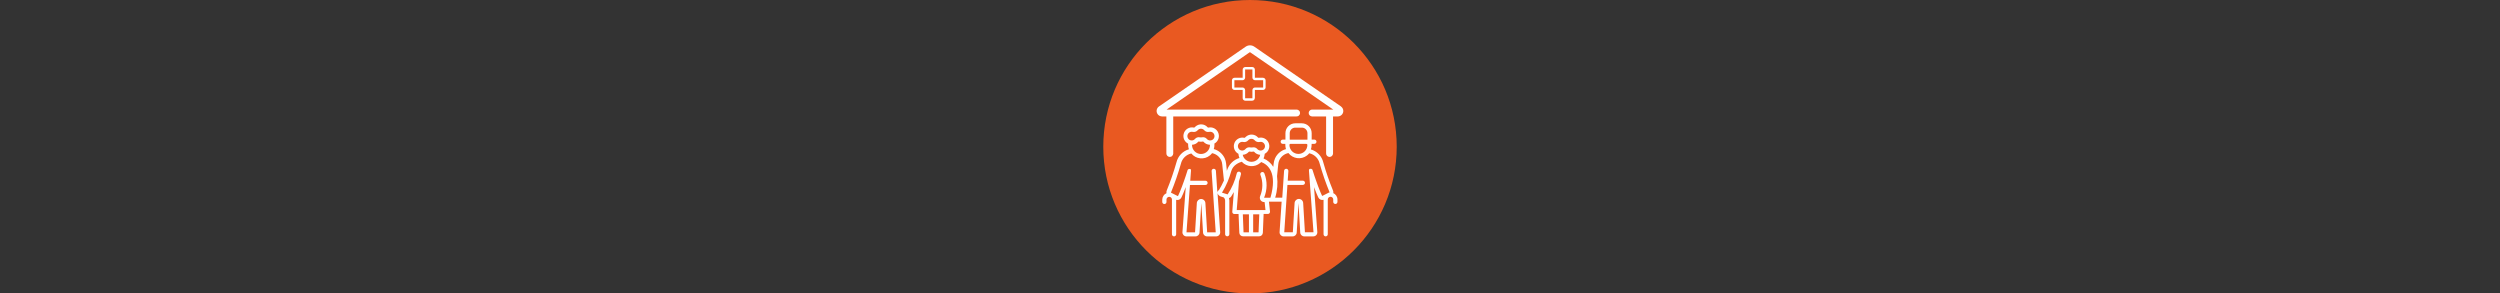 <?xml version="1.0" encoding="UTF-8"?><svg id="Calque_1" xmlns="http://www.w3.org/2000/svg" viewBox="0 0 426 50"><rect x="0" y="0" width="426" height="50" fill="#333333" stroke="none"/><circle id="Ellipse_33" cx="213" cy="25" r="25" fill="#e95921"/><g id="noun-nursing-home-4051086"><path id="Tracé_291" d="m227.19,32.94c.04-.16.02-.33-.05-.48-.64-1.56-1.19-3.15-1.65-4.78-.25-1.07-1.06-1.91-2.12-2.22.09-.24.13-.5.13-.76,0-.06,0-.12,0-.19h.47c.2,0,.36-.16.36-.36s-.16-.36-.36-.36h-.46v-1.1c0-.93-.75-1.68-1.68-1.68h-1.11c-.93,0-1.68.75-1.68,1.68v1.1h-.46c-.2,0-.36.16-.36.36s.16.36.36.36h.44c0,.06,0,.12,0,.19,0,.24.04.48.11.71-.82.22-1.51.79-1.86,1.57-.13.29-.21.6-.24.92l-.06.53c-.39-.64-.98-1.14-1.66-1.43.11-.25.18-.51.2-.79.72-.38.99-1.26.62-1.98-.31-.59-.97-.9-1.62-.75-.05.01-.11,0-.14-.05-.53-.61-1.46-.67-2.07-.13-.05.04-.09.09-.13.13-.03.04-.09.06-.14.05-.79-.18-1.58.32-1.75,1.11-.14.65.16,1.31.75,1.62.02.24.07.48.17.71-1,.3-1.78,1.07-2.1,2.06-.01.05-.03.1-.04.14l-.13-1.23c-.03-.32-.11-.63-.24-.92-.36-.77-1.04-1.35-1.86-1.57.08-.23.11-.47.11-.71,0-.07,0-.15-.01-.22.71-.38.98-1.27.6-1.99-.31-.58-.97-.88-1.61-.74-.05.01-.11,0-.14-.05-.53-.61-1.46-.67-2.07-.13-.05.04-.09.09-.13.13-.03.04-.09.06-.14.05-.79-.18-1.58.32-1.75,1.11-.15.66.17,1.33.77,1.63,0,.07,0,.13,0,.2,0,.26.04.52.13.76-1.05.3-1.86,1.15-2.12,2.22-.46,1.62-1.01,3.22-1.65,4.78-.07.15-.08.32-.05.48-.43.19-.71.62-.72,1.09v.4c0,.2.16.36.36.36s.36-.16.36-.36v-.4c0-.26.21-.46.46-.47.12,0,.25.05.33.13.09.09.14.21.14.33v5.92c0,.2.16.36.36.36s.36-.16.36-.36v-5.87c.07.02.14.03.21.03.3,0,.57-.17.69-.44.17-.35.42-.92.67-1.61,0,0,.02-.06.06-.15l-.56,7.67c-.03.37.25.7.63.73.02,0,.04,0,.05,0h1.55c.36,0,.66-.28.68-.64l.3-5.03.3,5.03c.02.36.32.64.68.64h1.56c.38,0,.68-.3.68-.68,0-.02,0-.03,0-.05l-.45-6.62c.05.17.15.32.3.42h0c.07.06.15.1.24.13l.51.16c.15.15.24.35.24.56v5.71c0,.2.16.36.36.36s.36-.16.36-.36v-5.71c0-.15-.02-.29-.07-.43.16-.05.3-.16.39-.3.16-.25.3-.49.44-.74l-.26,3.35c-.02.2.13.38.33.39,0,0,.02,0,.03,0h.71l.13,3.2c.01.34.29.6.63.6h2.75c.34,0,.62-.27.63-.61l.13-3.2h.73c.2,0,.36-.16.36-.36,0-.01,0-.03,0-.04l-.18-1.69h2.16l-.35,5.18c-.03.37.26.7.63.73.02,0,.03,0,.05,0h1.56c.36,0,.66-.28.68-.64l.3-5.03.3,5.03c.02.36.32.64.68.64h1.55c.38,0,.68-.3.68-.68,0-.02,0-.04,0-.05l-.56-7.67c.03.09.05.14.05.14.26.7.51,1.27.67,1.62.16.34.54.51.9.41v5.87c0,.2.16.36.36.36s.36-.16.36-.36v-5.92c0-.26.21-.47.47-.47h0c.26,0,.46.21.46.47v.4c0,.2.16.36.36.36s.36-.16.36-.36v-.4c0-.47-.28-.9-.72-1.09h0Zm-16.05-7.52c-.28-.3-.26-.77.03-1.05.12-.11.28-.18.45-.2.07,0,.15,0,.22.02.31.07.64-.04.85-.28.27-.31.74-.34,1.04-.07.02.02.05.04.07.07.21.24.54.35.85.28.07-.02.15-.02.22-.02h0c.41.03.71.39.68.8-.03.41-.39.71-.8.68-.2-.02-.38-.11-.51-.26-.16-.19-.39-.29-.64-.29-.07,0-.13,0-.2.02-.11.02-.22.02-.33,0-.31-.07-.63.03-.84.27-.26.31-.73.35-1.04.09-.02-.02-.04-.04-.06-.06h0Zm3.6.96c-.18.82-.99,1.34-1.82,1.16-.58-.13-1.04-.58-1.16-1.16.41-.02.78-.21,1.05-.52.03-.03.08-.04.12-.03.21.05.44.05.65,0,.04-.01.09,0,.12.03.26.31.64.5,1.04.52h0Zm-12.21-2.68c-.28-.3-.26-.77.04-1.05.18-.17.43-.23.67-.18.31.07.64-.04.85-.28.27-.31.74-.34,1.04-.07.02.02.05.04.07.07.21.24.54.35.85.28.07-.02.15-.02.22-.02h0c.41.03.71.39.68.8-.03.41-.39.71-.8.68-.2-.02-.38-.11-.51-.26-.16-.19-.39-.29-.64-.29-.07,0-.13,0-.2.02-.11.02-.22.02-.33,0-.31-.07-.63.03-.84.27-.26.31-.73.35-1.04.09-.02-.02-.04-.04-.06-.06h0Zm3.65,1.01c0,.84-.68,1.53-1.53,1.53-.84,0-1.52-.68-1.53-1.53v-.04c.41-.02.8-.2,1.06-.52.03-.03.08-.04.12-.03.21.05.44.05.65,0,.04-.01.09,0,.12.03.27.32.67.51,1.1.52,0,.01,0,.03,0,.04h0Zm1.4,7.73s-.04.07-.05.1h0c-.05.08-.08.17-.09.26l-.25-3.7c-.01-.2-.19-.35-.39-.34-.2.01-.35.19-.34.39h0l.7,10.44h-1.46l-.3-4.99c-.02-.4-.37-.71-.77-.69-.37.02-.67.32-.69.69l-.3,4.99h-1.46l.59-8.07h2.65c.2,0,.36-.16.36-.36s-.16-.36-.36-.36h-2.6l.12-1.64h0v-.03h0v-.04s0-.01,0-.02,0-.01,0-.02,0-.01,0-.02,0,0,0-.01,0-.01,0-.02,0,0,0-.01,0-.01,0-.02h0s0-.02,0-.03h0s0-.03,0-.03h-.01s0-.03,0-.03h-.01s-.01-.02-.01-.02v-.02s-.03,0-.03,0h-.02s-.02-.02-.02-.02h-.01s-.02-.02-.02-.02h-.01s-.02-.01-.02-.01h0s0,0,0,0h-.02s-.02,0-.02,0h-.01s-.02,0-.02,0h-.04c-.13,0-.25.08-.31.2h0s0,.02-.01.03,0,0,0,.01,0,.01,0,.02c-.38,1.25-.95,2.77-.96,2.79-.25.67-.49,1.22-.65,1.55,0,0-.01.02-.02.02,0,0-.02,0-.03,0l-1.13-.57s-.03-.03-.02-.05c0,0,0,0,0,0,.65-1.59,1.21-3.21,1.68-4.86.2-.89.89-1.58,1.78-1.78h0c.78.97,2.2,1.12,3.16.34.14-.11.27-.24.38-.39.68.13,1.25.58,1.55,1.21.1.22.16.45.18.69l.29,2.76c-.26.59-.56,1.16-.89,1.7h0Zm5.23,7.15h-.91l-.12-3.07h1.04v3.07Zm1.64,0h-.91v-3.07h1.04l-.12,3.07Zm2.01-5.9h-1.06s0,0,0,0c0,0,0,0,0,0,.55-1.33.57-2.81.05-4.15-.07-.19-.29-.28-.47-.2-.19.07-.28.29-.2.47.45,1.16.43,2.46-.05,3.61-.15.38.03.81.41.96.09.04.18.05.28.05h.07l.15,1.37h-4.9l.38-4.93c.14-.39.25-.79.34-1.19.04-.2-.09-.39-.28-.43s-.39.09-.43.28c-.31,1.28-.83,2.5-1.56,3.6,0,0,0,0,0,0l-.96-.3s0,0,0-.01c.37-.59.69-1.22.96-1.86,0-.02.02-.03.02-.05.23-.56.43-1.14.59-1.73.3-1.07,1.35-1.49,1.8-1.62.83.93,2.25,1.01,3.18.18.04-.04.09-.08.13-.13,1.2.46,2.78,1.85,1.58,6.07h0Zm3.31-10.99c0-.53.43-.95.95-.95h1.12c.53,0,.95.43.95.95v1.1h-3.02v-1.1Zm.15,1.82h2.67c.1,0,.19.08.19.18h0c0,.84-.68,1.53-1.53,1.53-.84,0-1.52-.68-1.53-1.53h0c0-.1.09-.19.19-.19h0Zm6.54,8.29l-1.13.57s-.02,0-.03,0c0,0-.02-.01-.02-.02-.16-.34-.4-.88-.65-1.56,0-.02-.58-1.54-.96-2.79,0,0,0,0,0-.01s0-.01,0-.02,0-.02-.01-.02h0c-.06-.13-.18-.2-.31-.2h-.06s-.01,0-.01,0h-.02s-.02,0-.02,0h-.01s-.02,0-.02.01h-.01s-.02.02-.02.02h-.01s-.02.02-.02.02h-.02s-.01.02-.01.02h-.02s-.01.02-.01.02c0,0,0,0-.01.01h0s-.01.03-.01.03h0s0,.03,0,.03v.02s-.02.01-.02.01c0,0,0,.01,0,.02s0,0,0,.01,0,.01,0,.02,0,0,0,.01,0,.01,0,.02,0,.01,0,.02,0,.01,0,.02,0,.01,0,.02h0v.04h0s.77,10.45.77,10.45h-1.46l-.3-4.99c-.02-.4-.37-.71-.77-.69-.37.02-.67.32-.69.69l-.3,4.99h-1.46l.54-8.07h2.63c.2,0,.36-.16.36-.36s-.16-.36-.36-.36h-2.58l.11-1.64c.01-.2-.14-.37-.34-.39-.2-.01-.37.14-.39.34h0l-.31,4.59h-1.21c.37-1.19.47-2.45.32-3.68l.21-2.03c.02-.24.08-.47.18-.69.3-.63.87-1.07,1.55-1.21.75.99,2.17,1.18,3.16.42.14-.11.27-.24.39-.38h0c.89.19,1.58.89,1.78,1.78.47,1.65,1.03,3.28,1.68,4.86,0,.02,0,.04-.02.05,0,0,0,0,0,0h0Z" fill="#fff"/><path d="m228.53,18.15s-.01,0-.02-.01l-14.78-10.19c-.44-.3-1.01-.3-1.46,0l-14.78,10.19c-.42.29-.53.87-.24,1.3.17.25.46.4.77.4h.73v6.28c-.02.32.23.6.55.62.16,0,.31-.04.42-.15.12-.1.19-.25.2-.4,0-.02,0-.05,0-.06v-6.29h20.99c.16,0,.31-.04.42-.15.12-.1.19-.25.2-.4,0-.16-.04-.31-.15-.42-.1-.12-.25-.19-.4-.2-.03,0-.05,0-.06,0h-22.13l14.14-9.75s.09-.03.12,0l14.14,9.75h-3.57c-.32-.02-.6.23-.62.55-.02.32.23.6.55.62.03,0,.05,0,.06,0h2.36v6.28c-.02.32.23.6.55.62.01,0,.02,0,.04,0,.14,0,.28-.05.39-.15.12-.1.19-.25.2-.4,0-.02,0-.05,0-.06v-6.29h.82c.51,0,.93-.42.93-.93,0-.3-.14-.58-.38-.75Z" fill="#fff"/><path d="m213.83,16.71v-1.38h1.38c.25,0,.45-.2.45-.45v-1.18c0-.25-.2-.44-.45-.45h-1.38v-1.38c0-.25-.2-.45-.45-.45h-1.18c-.25,0-.45.2-.45.45v1.38h-1.38c-.25,0-.45.2-.45.45v1.18c0,.25.2.45.45.45h1.38v1.38c0,.25.2.45.44.45h1.18c.25,0,.45-.2.45-.45Zm-.42-1.35v1.38h-1.24v-1.38c0-.25-.2-.45-.45-.45h-1.38s0-1.24,0-1.24h1.38c.25,0,.45-.2.45-.45v-1.38h1.24v1.38c0,.25.2.45.45.45h1.38v1.24h-1.38c-.25,0-.45.2-.45.45Z" fill="#fff"/></g></svg>